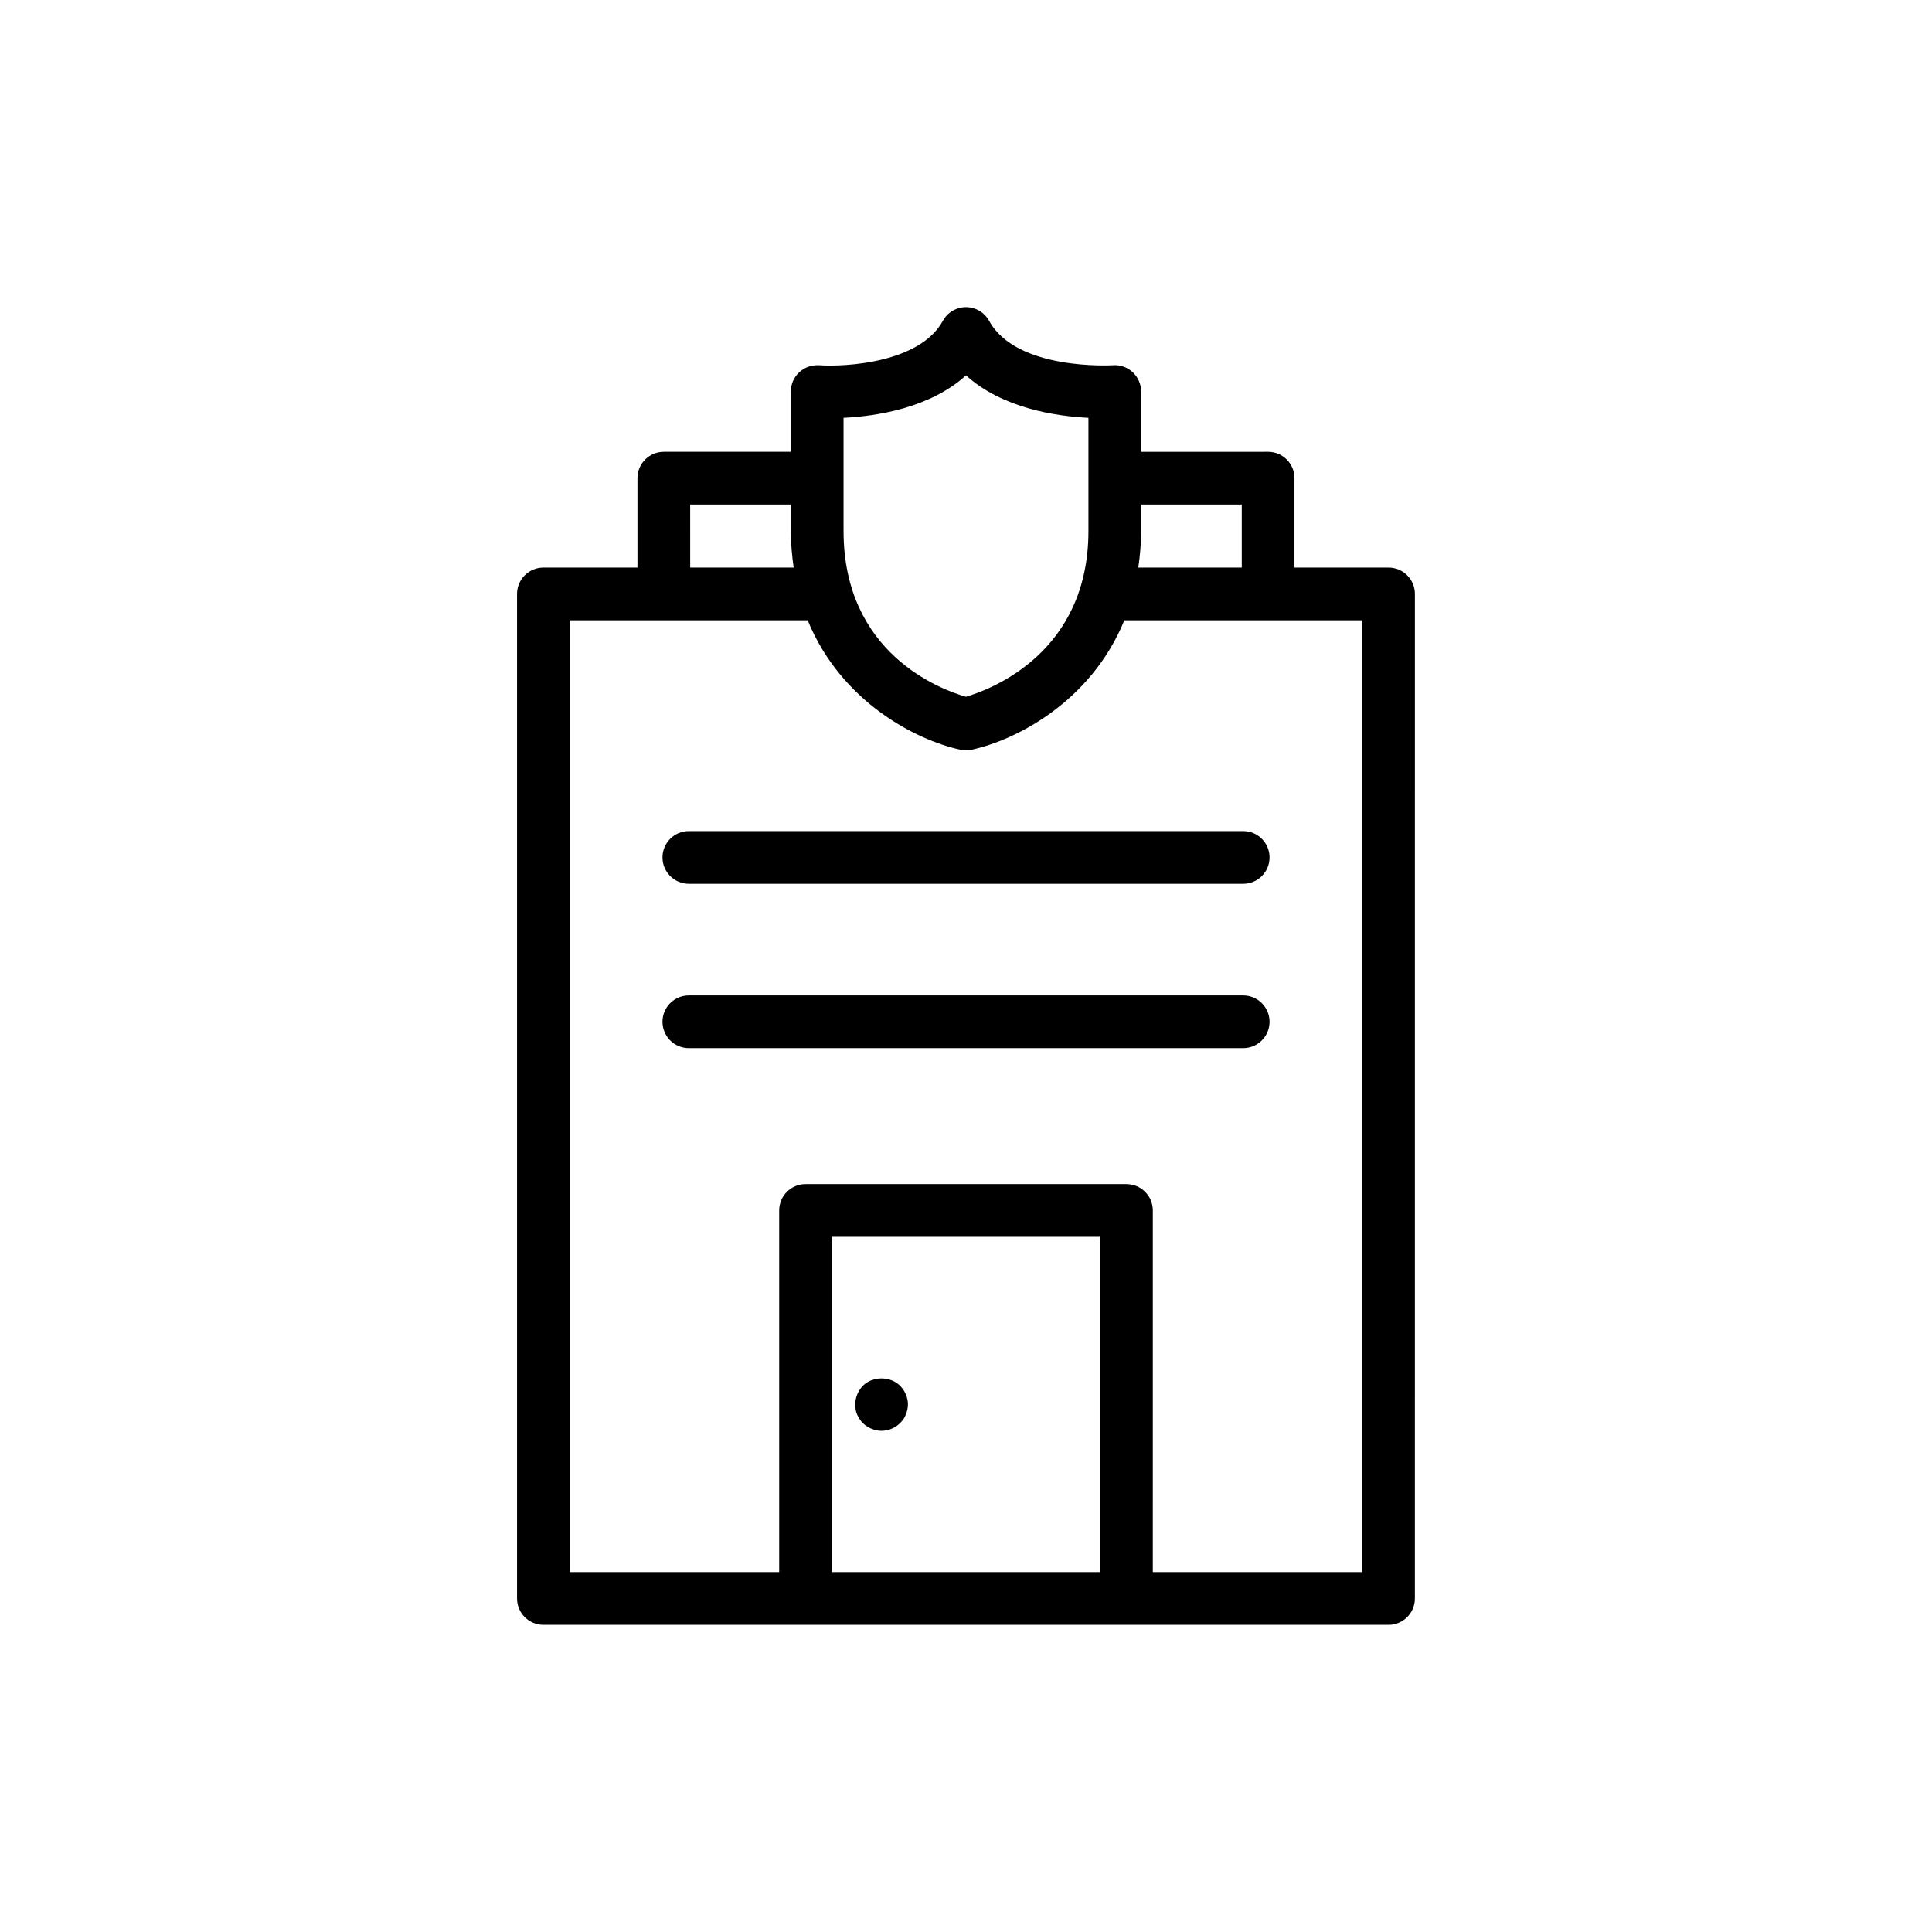 <?xml version="1.0" encoding="UTF-8"?>
<!-- Uploaded to: SVG Repo, www.svgrepo.com, Generator: SVG Repo Mixer Tools -->
<svg fill="#000000" width="800px" height="800px" version="1.1" viewBox="144 144 512 512" xmlns="http://www.w3.org/2000/svg">
 <g>
  <path d="m372.67 511.24c-1.262 1.328-2.027 3.144-2.027 4.957 0 0.906 0.137 1.816 0.484 2.652 0.211 0.418 0.422 0.84 0.703 1.258 0.211 0.348 0.484 0.699 0.84 1.047 1.324 1.258 3.137 2.027 4.957 2.027 1.812 0 3.629-0.766 4.891-2.027 0.348-0.348 0.629-0.699 0.906-1.047 0.281-0.418 0.484-0.84 0.629-1.258 0.348-0.836 0.559-1.746 0.559-2.652 0-1.812-0.77-3.633-2.094-4.957-2.582-2.586-7.262-2.586-9.848 0z"/>
  <path d="m444.18 242.64c-1.426-1.328-3.356-2-5.266-1.848-0.258 0.02-25.555 1.492-32.785-11.762-1.227-2.238-3.574-3.637-6.133-3.637-2.551 0-4.902 1.395-6.133 3.637-6.062 11.105-25.719 12.246-32.805 11.758-1.938-0.098-3.84 0.539-5.25 1.859-1.418 1.324-2.231 3.172-2.231 5.109v15.977h-33.66c-3.859 0-6.984 3.125-6.984 6.984v23.699h-24.93c-3.859 0-6.984 3.129-6.984 6.984v266.22c0 3.856 3.125 6.984 6.984 6.984h223.97c3.859 0 6.984-3.129 6.984-6.984l0.004-266.22c0-3.856-3.125-6.984-6.984-6.984h-24.934v-23.699c0-3.856-3.125-6.984-6.984-6.984l-33.652 0.004v-15.977c0-1.941-0.805-3.797-2.231-5.117zm-76.633 12.094c8.641-0.43 22.848-2.551 32.453-11.258 9.598 8.707 23.805 10.828 32.445 11.258v29.98c0 32.34-25.898 42.004-32.465 43.934-6.644-1.906-32.43-11.402-32.43-43.934zm-40.645 22.969h26.676v7.012c0 3.426 0.312 6.617 0.754 9.703h-27.426zm37.555 282.93v-88.863h71.082v88.863zm140.54 0h-55.492l0.004-95.848c0-3.856-3.125-6.984-6.984-6.984h-85.051c-3.859 0-6.984 3.129-6.984 6.984v95.848h-55.496v-252.25h63.051c8.801 21.551 28.641 31.738 40.48 34.305 0.492 0.105 0.98 0.156 1.48 0.156 0.496 0 0.988-0.051 1.48-0.156 11.84-2.566 31.672-12.754 40.473-34.305h63.047zm-31.918-282.93v16.715h-27.422c0.441-3.082 0.754-6.273 0.754-9.703v-7.012z"/>
  <path d="m473.45 364.25h-146.9c-3.859 0-6.984 3.129-6.984 6.984s3.125 6.984 6.984 6.984h146.91c3.859 0 6.984-3.129 6.984-6.984-0.004-3.856-3.125-6.984-6.988-6.984z"/>
  <path d="m473.45 407.8h-146.9c-3.859 0-6.984 3.129-6.984 6.984 0 3.856 3.125 6.984 6.984 6.984h146.91c3.859 0 6.984-3.129 6.984-6.984-0.004-3.856-3.125-6.984-6.988-6.984z"/>
 </g>
</svg>